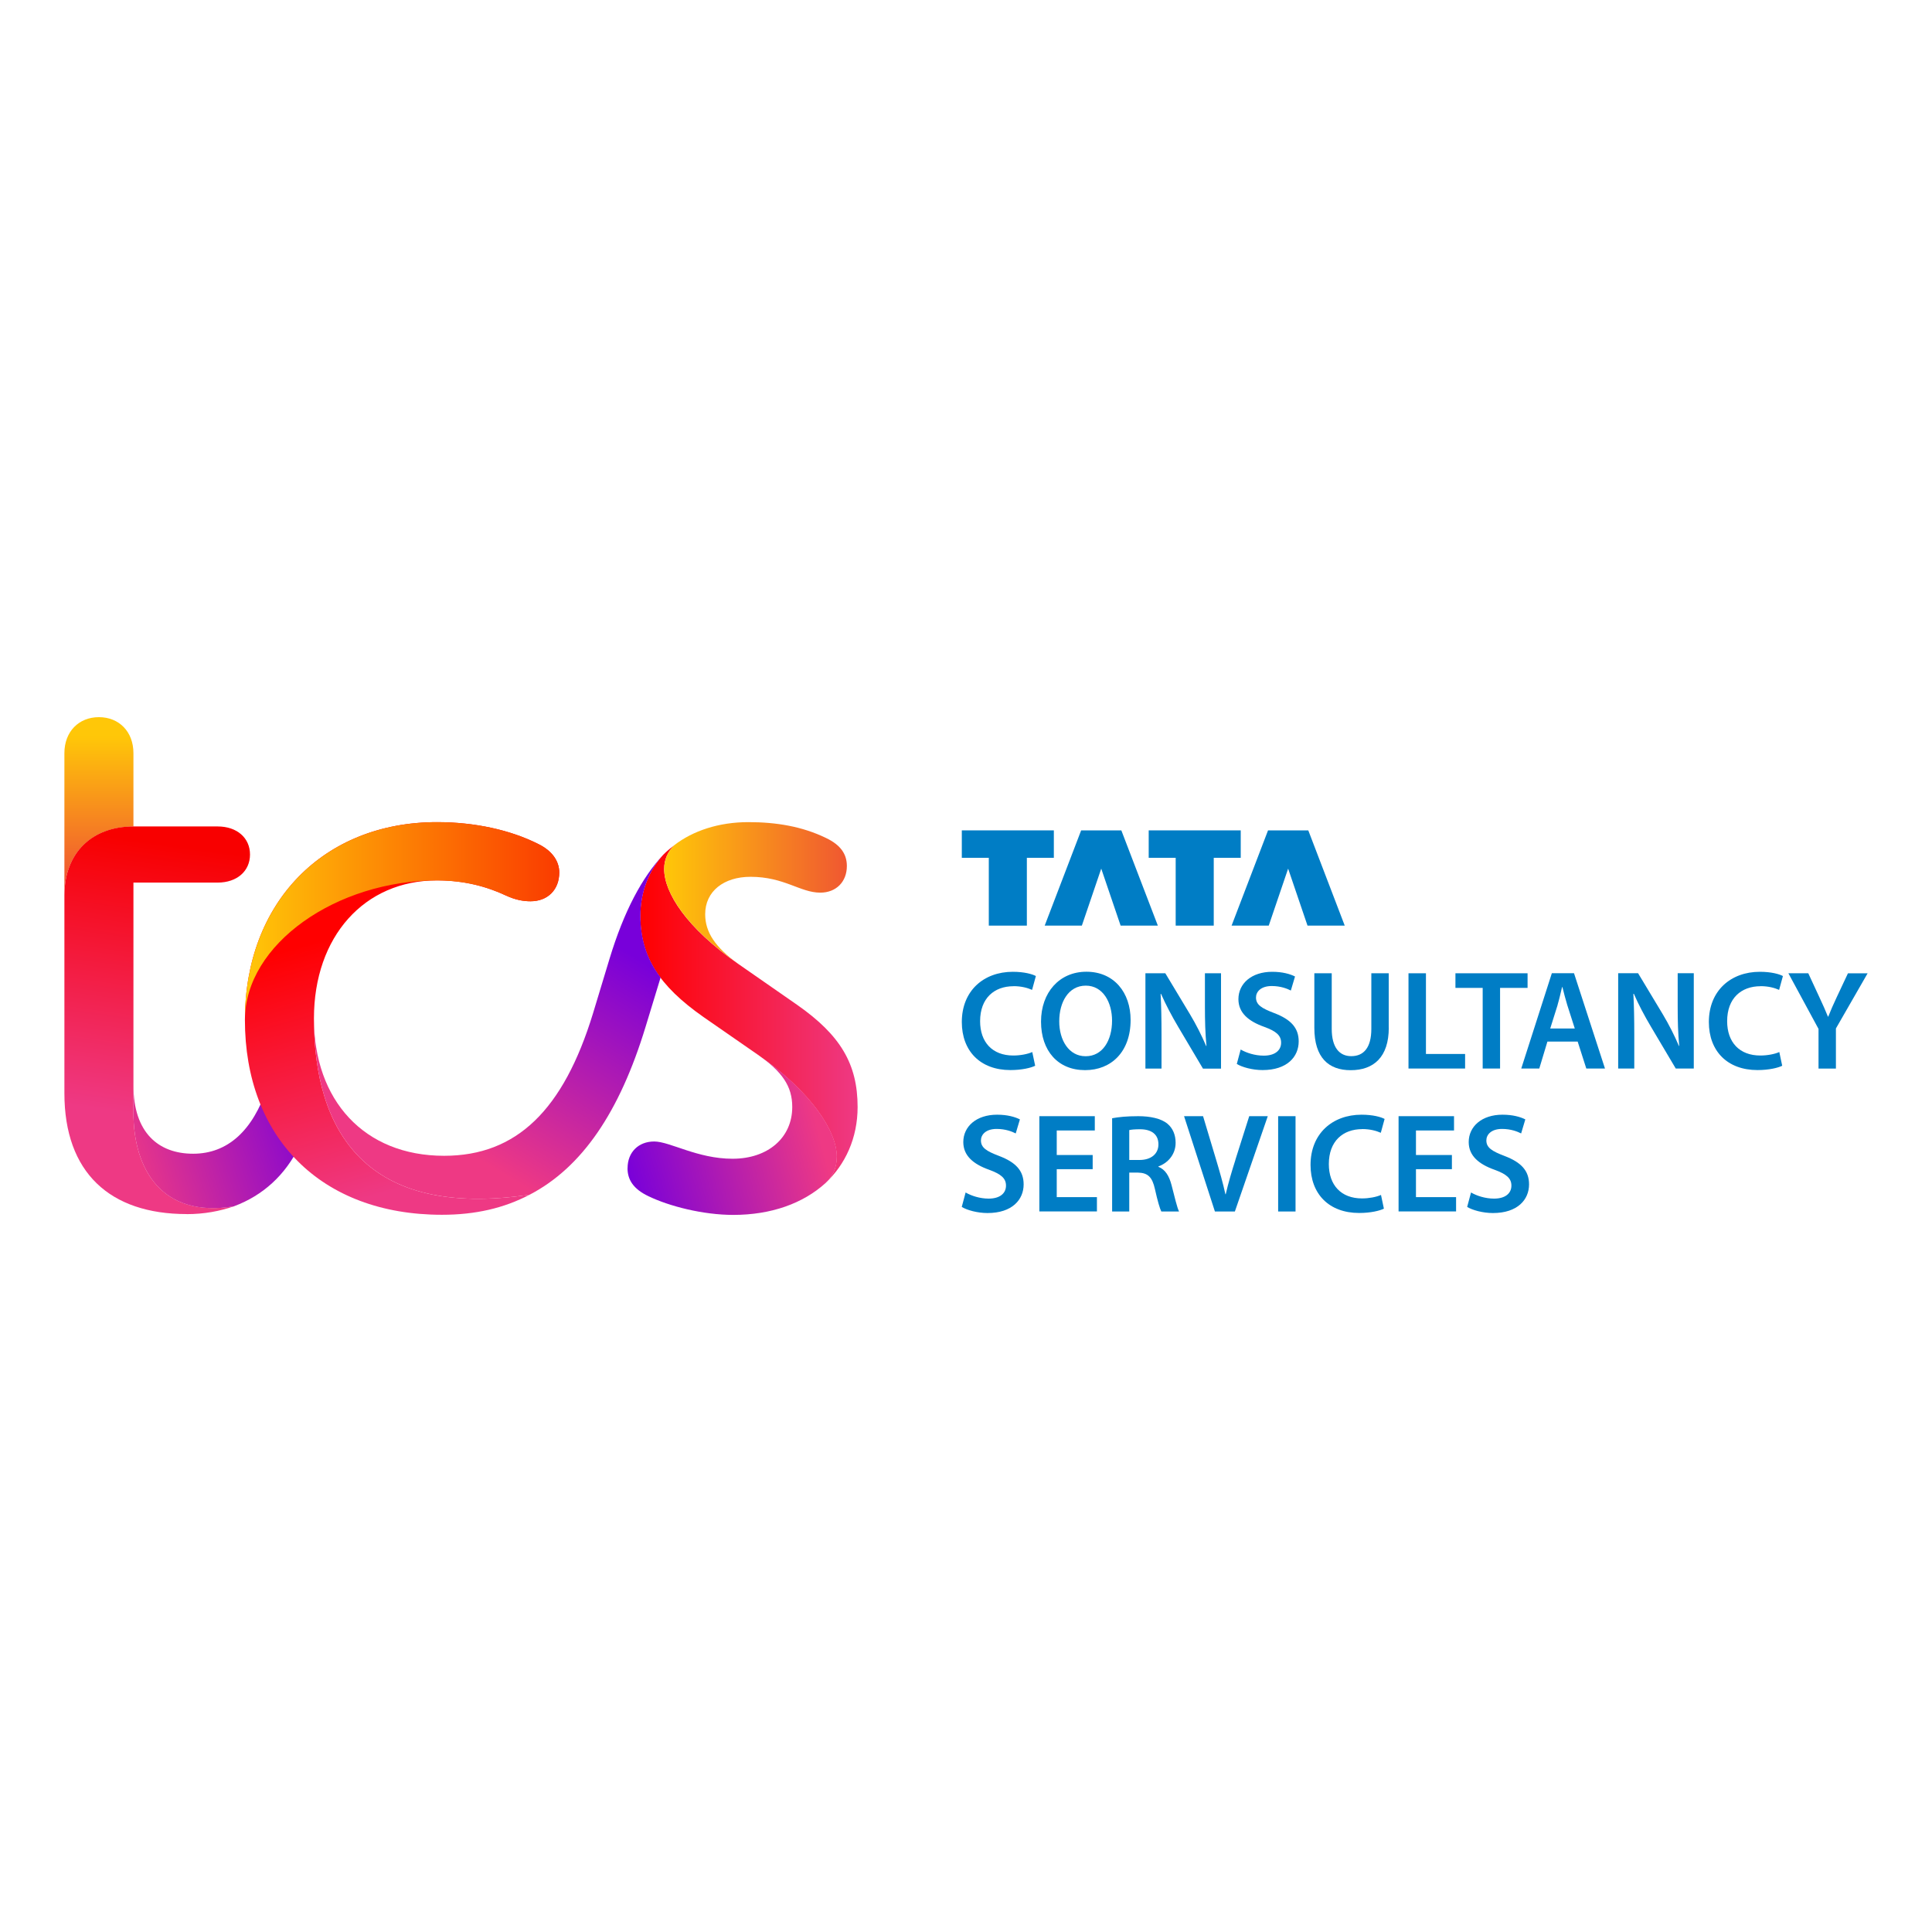 <?xml version="1.0" encoding="UTF-8"?> <svg xmlns="http://www.w3.org/2000/svg" xmlns:xlink="http://www.w3.org/1999/xlink" id="Layer_1" data-name="Layer 1" viewBox="0 0 300 300"><defs><style> .cls-1 { fill: url(#linear-gradient); } .cls-1, .cls-2, .cls-3, .cls-4, .cls-5, .cls-6, .cls-7, .cls-8, .cls-9, .cls-10, .cls-11 { stroke-width: 0px; } .cls-2 { fill: url(#linear-gradient-6); } .cls-3 { fill: url(#linear-gradient-5); } .cls-4 { fill: #fff; } .cls-5 { fill: url(#linear-gradient-2); } .cls-6 { fill: #007dc5; } .cls-7 { fill: url(#linear-gradient-7); } .cls-8 { fill: url(#linear-gradient-3); } .cls-9 { fill: url(#linear-gradient-9); } .cls-10 { fill: url(#linear-gradient-8); } .cls-11 { fill: url(#linear-gradient-4); } </style><linearGradient id="linear-gradient" x1="-548.64" y1="-778.31" x2="-548.64" y2="-800.42" gradientTransform="translate(564 -664) scale(1 -1)" gradientUnits="userSpaceOnUse"><stop offset="0" stop-color="#ffc708"></stop><stop offset="1" stop-color="#f05731"></stop><stop offset="1" stop-color="#f05731"></stop></linearGradient><linearGradient id="linear-gradient-2" x1="-536.48" y1="-795.3" x2="-542.27" y2="-837.14" gradientTransform="translate(564 -664) scale(1 -1)" gradientUnits="userSpaceOnUse"><stop offset="0" stop-color="#f80000"></stop><stop offset="1" stop-color="#ee3984"></stop></linearGradient><linearGradient id="linear-gradient-3" x1="-544.51" y1="-844.79" x2="-514.24" y2="-835.18" gradientTransform="translate(564 -664) scale(1 -1)" gradientUnits="userSpaceOnUse"><stop offset="0" stop-color="#ee3984"></stop><stop offset="1" stop-color="#7800da"></stop><stop offset="1" stop-color="#7800da"></stop></linearGradient><linearGradient id="linear-gradient-4" x1="-503.37" y1="-806.91" x2="-492.31" y2="-845.92" gradientTransform="translate(564 -664) scale(1 -1)" gradientUnits="userSpaceOnUse"><stop offset="0" stop-color="red"></stop><stop offset="1" stop-color="#ee3984"></stop><stop offset="1" stop-color="#ee3984"></stop></linearGradient><linearGradient id="linear-gradient-5" x1="-525.97" y1="-807.02" x2="-477.16" y2="-807.02" gradientTransform="translate(564 -664) scale(1 -1)" gradientUnits="userSpaceOnUse"><stop offset="0" stop-color="#ffc708"></stop><stop offset="1" stop-color="#fa3b00"></stop></linearGradient><linearGradient id="linear-gradient-6" x1="-464.55" y1="-821.48" x2="-430.83" y2="-821.48" gradientTransform="translate(564 -664) scale(1 -1)" gradientUnits="userSpaceOnUse"><stop offset="0" stop-color="red"></stop><stop offset="1" stop-color="#ee3984"></stop></linearGradient><linearGradient id="linear-gradient-7" x1="-437.34" y1="-837.76" x2="-467.03" y2="-845.62" gradientTransform="translate(564 -664) scale(1 -1)" gradientUnits="userSpaceOnUse"><stop offset="0" stop-color="#ee3984"></stop><stop offset="1" stop-color="#7800da"></stop></linearGradient><linearGradient id="linear-gradient-8" x1="-460.86" y1="-802.67" x2="-432.5" y2="-802.67" gradientTransform="translate(564 -664) scale(1 -1)" gradientUnits="userSpaceOnUse"><stop offset="0" stop-color="#ffc708"></stop><stop offset="1" stop-color="#f05731"></stop><stop offset="1" stop-color="#f05731"></stop></linearGradient><linearGradient id="linear-gradient-9" x1="-498.04" y1="-838.93" x2="-477.38" y2="-805.16" xlink:href="#linear-gradient-7"></linearGradient></defs><rect class="cls-4" width="300" height="300"></rect><g><g><polygon class="cls-6" points="153.54 143.73 159.45 143.73 159.45 133.2 163.64 133.2 163.64 128.94 149.35 128.94 149.35 133.2 153.54 133.2 153.54 143.73"></polygon><polygon class="cls-6" points="167.99 143.73 171 134.88 174.01 143.73 179.79 143.73 174.12 128.94 167.88 128.94 162.22 143.73 167.99 143.73"></polygon><polygon class="cls-6" points="182.56 143.73 188.47 143.73 188.47 133.2 192.66 133.2 192.66 128.94 178.37 128.94 178.37 133.2 182.56 133.2 182.56 143.73"></polygon><polygon class="cls-6" points="197.01 143.73 200.02 134.88 203.03 143.73 208.81 143.73 203.15 128.94 196.9 128.94 191.24 143.73 197.01 143.73"></polygon><path class="cls-6" d="m253.7,154.31c.73,1.68,1.69,3.49,2.65,5.1l3.86,6.51h2.8v-14.8h-2.5v5.16c0,2.26.05,4.17.24,6.13h-.05c-.68-1.59-1.54-3.31-2.52-4.94l-3.82-6.35h-3.09v14.8h2.5v-5.29c0-2.43-.04-4.38-.14-6.31h.07Z"></path><path class="cls-6" d="m240.28,161.74h4.7l1.34,4.18h2.9l-4.81-14.8h-3.44l-4.75,14.8h2.8l1.26-4.18Zm1.58-5.7c.26-.88.49-1.9.7-2.77h.05c.22.86.47,1.87.75,2.78l1.17,3.65h-3.81l1.15-3.66Z"></path><path class="cls-6" d="m196.23,163.92c-1.38,0-2.7-.44-3.58-.95l-.6,2.24c.81.5,2.43.95,4,.95,3.82,0,5.61-2.07,5.61-4.45,0-2.12-1.23-3.42-3.8-4.4-1.97-.75-2.83-1.29-2.83-2.42,0-.87.73-1.78,2.45-1.78,1.39,0,2.42.42,2.96.7l.65-2.18c-.77-.39-1.95-.73-3.55-.73-3.21,0-5.24,1.83-5.24,4.25,0,2.12,1.56,3.43,4.01,4.3,1.87.68,2.62,1.34,2.62,2.46,0,1.2-.97,2.01-2.69,2.01Z"></path><path class="cls-6" d="m157.38,153.13c1.21,0,2.19.27,2.88.58l.59-2.15c-.55-.3-1.8-.66-3.58-.66-4.52,0-7.92,2.94-7.92,7.8,0,4.5,2.86,7.46,7.55,7.46,1.79,0,3.2-.35,3.84-.67l-.45-2.13c-.71.32-1.85.54-2.95.54-3.25,0-5.15-2.07-5.15-5.33,0-3.55,2.17-5.43,5.19-5.43Z"></path><polygon class="cls-6" points="232.93 165.92 232.93 153.4 237.2 153.4 237.2 151.13 226 151.13 226 153.4 230.23 153.4 230.23 165.92 232.93 165.92"></polygon><path class="cls-6" d="m286.95,151.13l-1.78,3.79c-.5,1.07-.91,1.99-1.28,2.94h-.05c-.4-1-.79-1.85-1.29-2.93l-1.76-3.8h-3.09l4.68,8.64v6.16h2.7v-6.23l4.92-8.56h-3.05Z"></path><path class="cls-6" d="m168.69,150.89c-4.18,0-7.04,3.21-7.04,7.75s2.64,7.53,6.83,7.53h.02c4.05,0,7.06-2.84,7.06-7.79,0-4.23-2.55-7.49-6.87-7.49Zm-.11,13.12h-.02c-2.58,0-4.09-2.49-4.08-5.43,0-2.95,1.42-5.53,4.12-5.53s4.08,2.64,4.08,5.43c0,3.09-1.48,5.53-4.09,5.53Z"></path><path class="cls-6" d="m273.38,153.13c1.21,0,2.19.27,2.88.58l.59-2.15c-.55-.3-1.8-.66-3.58-.66-4.52,0-7.92,2.94-7.92,7.8,0,4.5,2.86,7.46,7.55,7.46,1.79,0,3.2-.35,3.84-.67l-.45-2.13c-.71.32-1.85.54-2.95.54-3.25,0-5.15-2.07-5.15-5.33,0-3.55,2.17-5.43,5.19-5.43Z"></path><polygon class="cls-6" points="221.42 151.13 218.71 151.13 218.71 165.92 227.5 165.92 227.5 163.66 221.42 163.66 221.42 151.13"></polygon><path class="cls-6" d="m215.64,159.58v-8.45h-2.7v8.63c0,2.9-1.17,4.24-3.12,4.24-1.83,0-3.03-1.34-3.03-4.24v-8.63h-2.7v8.47c0,4.65,2.23,6.58,5.64,6.58,3.58,0,5.92-2.04,5.92-6.6Z"></path><path class="cls-6" d="m189.6,151.13h-2.5v5.16c0,2.26.05,4.17.24,6.13h-.05c-.68-1.59-1.54-3.31-2.52-4.94l-3.82-6.35h-3.09v14.8h2.5v-5.29c0-2.43-.04-4.38-.14-6.3h.07c.73,1.66,1.69,3.47,2.65,5.09l3.86,6.51h2.8v-14.8h0Z"></path><rect class="cls-6" x="198.47" y="173.32" width="2.7" height="14.8"></rect><path class="cls-6" d="m179.88,181.18v-.06c1.38-.49,2.67-1.78,2.67-3.67,0-1.26-.46-2.28-1.26-2.95-.99-.83-2.7-1.18-4.53-1.18s-3.04.13-4.07.32v14.48h2.66v-6.04h1.35c1.52.04,2.22.66,2.64,2.57.41,1.83.76,3.04.99,3.47h2.75c-.29-.57-.69-2.26-1.16-4.09-.37-1.43-.98-2.44-2.05-2.85Zm-2.94-1.06h-1.59v-4.64c.27-.07.82-.13,1.67-.13,1.73,0,2.86.75,2.86,2.35,0,1.46-1.12,2.42-2.94,2.42Z"></path><path class="cls-6" d="m191.84,180.09c-.57,1.79-1.11,3.6-1.51,5.35h-.05c-.39-1.79-.89-3.52-1.45-5.39l-2.02-6.73h-2.95l4.79,14.8h3.1l5.11-14.8h-2.88l-2.15,6.77Z"></path><polygon class="cls-6" points="219.87 181.55 225.45 181.55 225.45 179.35 219.87 179.35 219.87 175.54 225.78 175.54 225.78 173.32 217.17 173.32 217.17 188.11 226.1 188.11 226.1 185.89 219.87 185.89 219.87 181.55"></polygon><path class="cls-6" d="m211.53,175.32c1.21,0,2.19.27,2.88.58l.59-2.15c-.55-.3-1.8-.66-3.58-.66-4.52,0-7.92,2.94-7.92,7.8,0,4.5,2.86,7.46,7.55,7.46,1.79,0,3.2-.35,3.84-.67l-.45-2.13c-.72.32-1.85.54-2.95.54-3.25,0-5.15-2.07-5.15-5.33,0-3.55,2.17-5.43,5.19-5.43Z"></path><path class="cls-6" d="m155.15,179.5c-1.98-.75-2.83-1.29-2.83-2.42,0-.87.73-1.78,2.44-1.78,1.39,0,2.42.42,2.96.7l.65-2.18c-.77-.39-1.95-.73-3.55-.73-3.21,0-5.24,1.83-5.24,4.25,0,2.12,1.56,3.43,4.01,4.3,1.87.68,2.62,1.34,2.62,2.46,0,1.21-.96,2.02-2.69,2.02-1.38,0-2.7-.44-3.58-.95l-.6,2.24c.81.5,2.43.95,4,.95,3.82,0,5.61-2.07,5.61-4.45,0-2.13-1.23-3.43-3.8-4.41Z"></path><polygon class="cls-6" points="164.09 181.55 169.67 181.55 169.67 179.35 164.09 179.35 164.09 175.54 170 175.54 170 173.32 161.39 173.32 161.39 188.11 170.33 188.11 170.33 185.89 164.09 185.89 164.09 181.55"></polygon><path class="cls-6" d="m233.63,179.5c-1.97-.75-2.83-1.29-2.83-2.42,0-.87.73-1.78,2.44-1.78,1.39,0,2.42.42,2.96.7l.65-2.18c-.77-.39-1.95-.73-3.55-.73-3.21,0-5.24,1.83-5.24,4.25,0,2.12,1.56,3.43,4.01,4.3,1.87.68,2.62,1.34,2.62,2.46,0,1.21-.96,2.02-2.69,2.02-1.38,0-2.7-.44-3.58-.95l-.6,2.24c.81.5,2.43.95,4,.95,3.82,0,5.61-2.07,5.61-4.45,0-2.13-1.23-3.43-3.8-4.41Z"></path></g><g><path class="cls-1" d="m10,139.06c0-6.7,4.36-10.72,10.72-10.72v-11.39c0-3.35-2.24-5.59-5.36-5.59s-5.36,2.24-5.36,5.59v22.11Z"></path><path class="cls-5" d="m28.99,188.53c2.68,0,5.14-.45,7.37-1.23-11.28,1.9-15.64-5.81-15.64-14.52v-35.73h13.07c3.02,0,5.03-1.79,5.03-4.36s-2.01-4.36-5.03-4.36h-13.07c-6.37,0-10.72,4.02-10.72,10.72v30.71c0,12.29,7.04,18.76,18.99,18.76Z"></path><path class="cls-8" d="m36.36,187.3c4.47-1.68,7.93-4.8,10.16-9.38l-5.03-9.05c-2.24,6.7-6.14,10.28-11.5,10.28s-9.27-3.24-9.27-10.61v4.25c0,8.71,4.36,16.42,15.64,14.52Z"></path><path class="cls-11" d="m82.25,185.51c-25.46,3.8-33.5-9.83-33.5-27.36,0-12.73,7.82-21.44,19.1-21.44,4.13,0,7.6.89,10.72,2.35,1.45.67,2.68.89,3.8.89,2.68,0,4.47-1.79,4.47-4.47,0-1.68-1.01-3.35-3.35-4.47-4.25-2.12-9.72-3.35-15.64-3.35-17.65,0-29.82,12.51-29.82,30.71s11.73,30.26,30.6,30.26c5.14,0,9.61-1.01,13.63-3.13Z"></path><path class="cls-3" d="m38.03,158.37c0-18.2,12.17-30.71,29.82-30.71,5.92,0,11.39,1.23,15.64,3.35,2.35,1.12,3.35,2.79,3.35,4.47,0,2.68-1.79,4.47-4.47,4.47-1.12,0-2.35-.22-3.8-.89-3.8-1.79-7.48-2.35-10.72-2.35-15.53,0-29.82,9.83-29.82,21.67Z"></path><path class="cls-2" d="m104.7,131.24c-1.01,1.01-1.57,2.24-1.57,3.69,0,3.69,3.46,9.16,11.5,14.74l9.16,6.37c6.7,4.69,9.38,9.16,9.38,15.86,0,4.8-1.9,8.94-5.03,11.84,1.12-1.01,1.79-2.35,1.79-4.13,0-3.91-3.91-10.05-12.29-15.86l-8.38-5.81c-7.04-4.92-9.83-9.49-9.83-15.75,0-3.69,1.34-7.04,3.58-9.49.56-.56,1.12-1.01,1.68-1.45Z"></path><path class="cls-7" d="m97.44,181.38c0,1.79.89,3.24,3.24,4.36,3.24,1.57,8.49,2.91,13.18,2.91,5.92,0,10.83-1.79,14.3-4.92,1.12-1.01,1.79-2.35,1.79-4.13,0-3.91-3.91-10.05-12.29-15.86,3.8,2.68,5.36,4.92,5.36,8.15,0,4.8-3.8,8.04-9.27,8.04s-9.72-2.68-12.17-2.68-4.13,1.68-4.13,4.13Z"></path><path class="cls-10" d="m114.64,149.67c-3.58-2.57-5.14-4.92-5.14-7.71,0-3.58,2.91-5.81,7.04-5.81,5.25,0,7.71,2.46,10.83,2.46,2.46,0,4.13-1.68,4.13-4.13,0-1.79-.89-3.24-3.24-4.36-3.69-1.79-7.71-2.46-12.06-2.46-4.58,0-8.6,1.34-11.5,3.58-1.01,1.01-1.57,2.24-1.57,3.69,0,3.68,3.47,9.15,11.51,14.74Z"></path><path class="cls-9" d="m48.75,158.15c0,17.53,8.04,31.16,33.5,27.36,8.15-4.25,13.96-12.84,17.98-26.02l2.35-7.71c-2.24-2.91-3.13-6.14-3.13-9.61,0-3.69,1.34-7.04,3.58-9.49-3.35,3.58-6.14,8.82-8.38,16.19l-2.57,8.49c-4.58,14.97-11.84,22.11-23.12,22.11-12.4,0-20.21-8.6-20.21-21.33Z"></path></g></g></svg> 